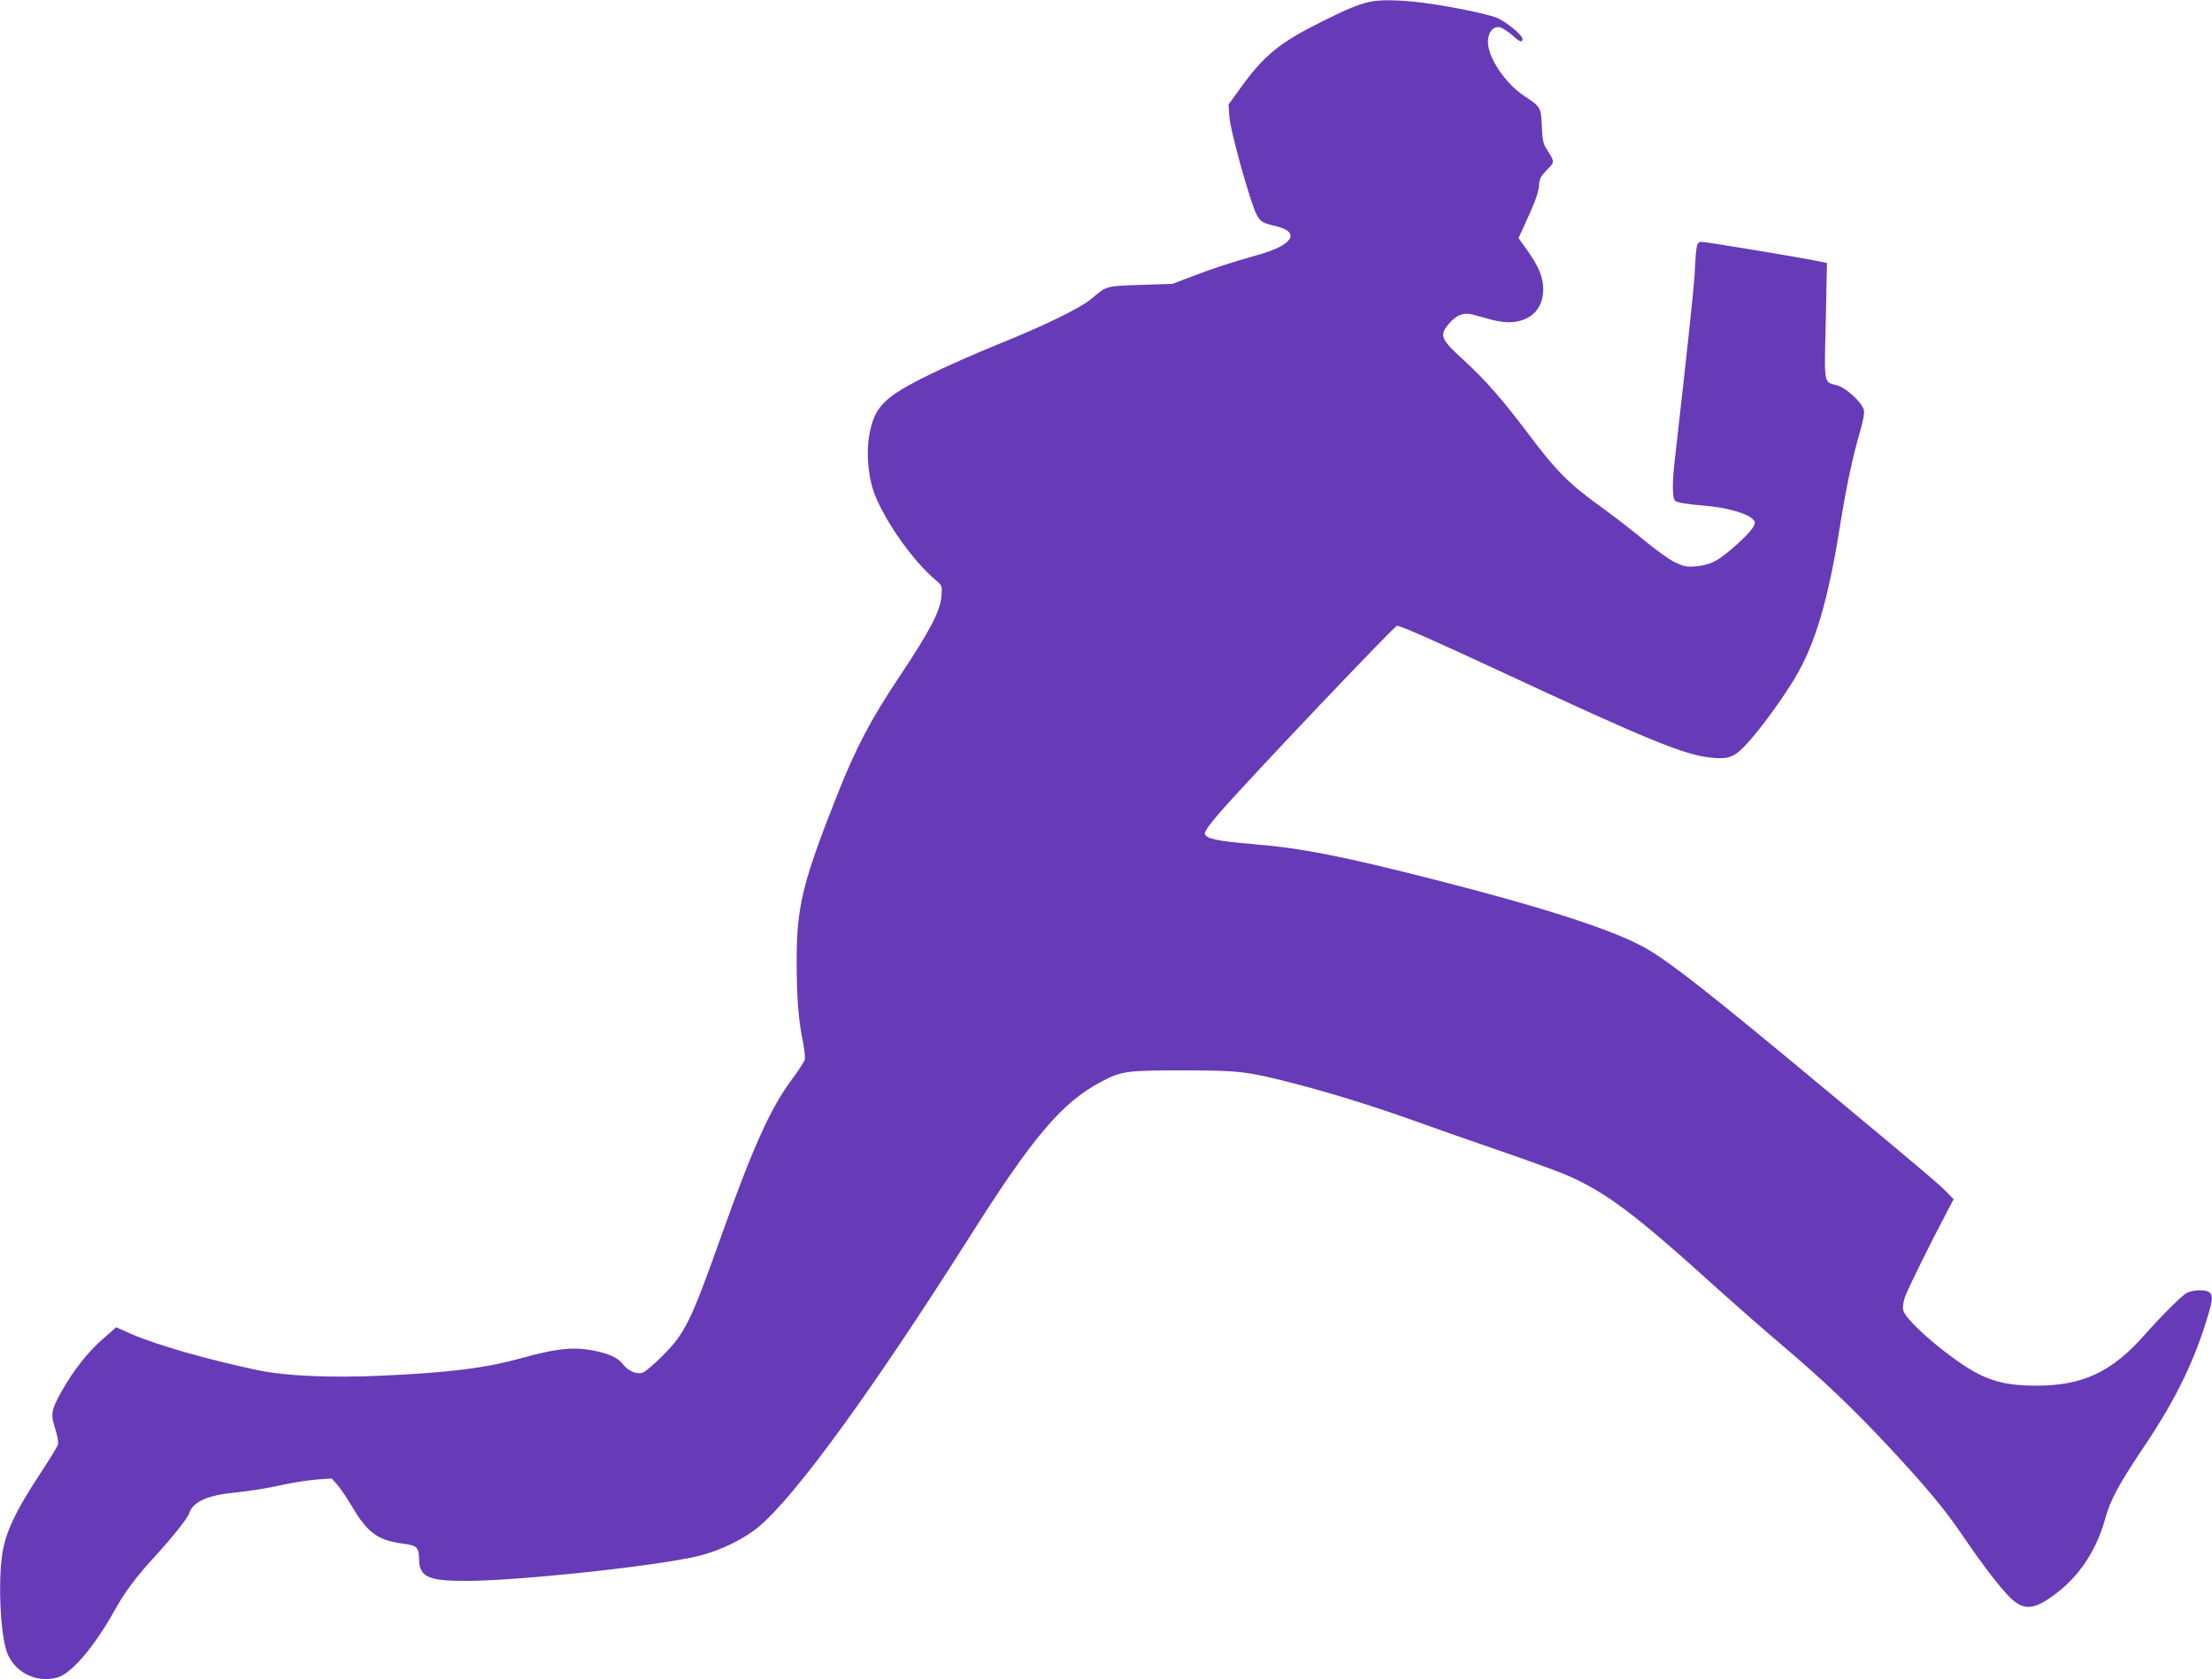 <?xml version="1.0" standalone="no"?>
<!DOCTYPE svg PUBLIC "-//W3C//DTD SVG 20010904//EN"
 "http://www.w3.org/TR/2001/REC-SVG-20010904/DTD/svg10.dtd">
<svg version="1.0" xmlns="http://www.w3.org/2000/svg"
 width="1280pt" height="972pt" viewBox="0 0 1280 972"
 preserveAspectRatio="xMidYMid meet">
<g transform="translate(0,972) scale(0.1,-0.1)"
fill="#673ab7" stroke="none">
<path d="M7925 9709 c-66 -15 -123 -38 -268 -110 -252 -125 -342 -198 -480
-390 l-68 -94 5 -70 c5 -82 123 -505 158 -568 23 -42 33 -47 115 -67 141 -35
93 -110 -107 -165 -158 -45 -270 -81 -385 -126 l-110 -42 -185 -6 c-204 -7
-194 -4 -285 -81 -65 -54 -274 -156 -545 -265 -118 -48 -296 -126 -395 -175
-263 -130 -316 -183 -346 -355 -16 -94 -5 -228 25 -316 55 -159 226 -404 360
-516 38 -32 38 -33 34 -92 -6 -86 -67 -203 -242 -465 -167 -250 -253 -414
-359 -681 -204 -515 -237 -651 -237 -968 0 -210 10 -343 37 -469 8 -42 13 -87
10 -101 -4 -13 -38 -66 -77 -118 -121 -162 -224 -391 -405 -899 -177 -498
-210 -566 -341 -697 -50 -51 -103 -95 -118 -99 -36 -9 -82 12 -113 52 -31 41
-101 69 -212 84 -95 13 -195 -1 -371 -50 -210 -58 -414 -84 -807 -102 -299
-14 -561 -2 -723 32 -289 61 -579 144 -730 209 l-88 39 -76 -67 c-85 -73 -171
-182 -240 -305 -60 -106 -64 -132 -36 -217 13 -42 19 -76 15 -91 -4 -13 -45
-79 -90 -148 -159 -240 -217 -365 -234 -500 -21 -165 -9 -420 24 -537 37 -126
169 -198 297 -162 81 22 213 177 330 386 62 112 124 195 242 323 95 104 183
215 191 242 20 64 103 103 253 118 111 12 177 22 312 51 52 11 132 23 177 26
l82 6 31 -34 c17 -19 55 -75 85 -125 93 -158 152 -200 302 -219 75 -10 88 -22
88 -89 1 -102 52 -126 268 -126 305 0 1117 87 1352 145 124 31 260 97 345 168
214 179 655 786 1220 1677 368 582 535 779 762 899 117 62 146 66 478 66 327
-1 361 -5 635 -75 213 -55 459 -131 685 -212 107 -39 331 -117 496 -174 166
-57 342 -121 392 -142 235 -101 403 -228 883 -663 107 -96 273 -242 369 -323
234 -198 415 -370 620 -590 219 -235 333 -373 432 -521 87 -129 188 -264 252
-333 93 -102 157 -97 305 22 123 99 217 247 262 413 31 113 79 202 233 431
178 265 291 499 367 762 23 79 24 104 4 120 -21 18 -96 15 -131 -3 -29 -16
-147 -133 -243 -242 -190 -216 -359 -295 -628 -295 -144 0 -235 18 -331 66
-145 71 -423 305 -438 369 -5 19 -1 47 10 80 16 45 147 311 243 492 l38 72
-40 41 c-47 48 -97 91 -705 597 -661 550 -879 721 -1026 809 -175 103 -569
233 -1214 398 -548 140 -790 188 -1066 210 -213 18 -278 32 -282 61 -2 13 29
56 89 125 171 196 1003 1073 1023 1078 14 3 203 -80 586 -258 883 -411 1079
-491 1239 -506 96 -9 129 4 202 84 74 80 200 253 271 370 122 202 197 455 268
904 33 207 71 387 115 536 17 60 25 102 20 120 -11 44 -103 128 -155 142 -78
21 -74 -5 -65 371 l7 337 -54 11 c-119 24 -646 111 -670 111 -31 0 -33 -11
-42 -190 -5 -86 -45 -461 -115 -1075 -15 -124 -14 -220 2 -233 15 -12 59 -19
192 -31 109 -10 222 -42 254 -73 19 -17 20 -21 7 -47 -22 -41 -155 -162 -215
-195 -37 -20 -73 -30 -117 -34 -57 -4 -71 -1 -127 26 -34 18 -112 74 -174 126
-61 51 -176 140 -255 197 -180 130 -251 201 -415 419 -145 193 -250 313 -362
415 -146 133 -155 154 -96 222 42 50 85 66 135 53 19 -5 69 -19 110 -30 174
-49 300 26 300 176 0 70 -27 135 -97 232 l-46 64 33 72 c66 143 83 192 86 235
2 36 10 51 45 87 47 48 47 45 -3 124 -18 27 -23 53 -26 130 -5 110 -6 111
-104 176 -108 72 -208 221 -208 312 0 59 36 97 76 82 15 -6 45 -26 66 -45 41
-37 58 -44 58 -21 0 24 -98 104 -154 125 -66 24 -272 66 -429 86 -129 16 -240
18 -302 4z"/>
</g>
</svg>
